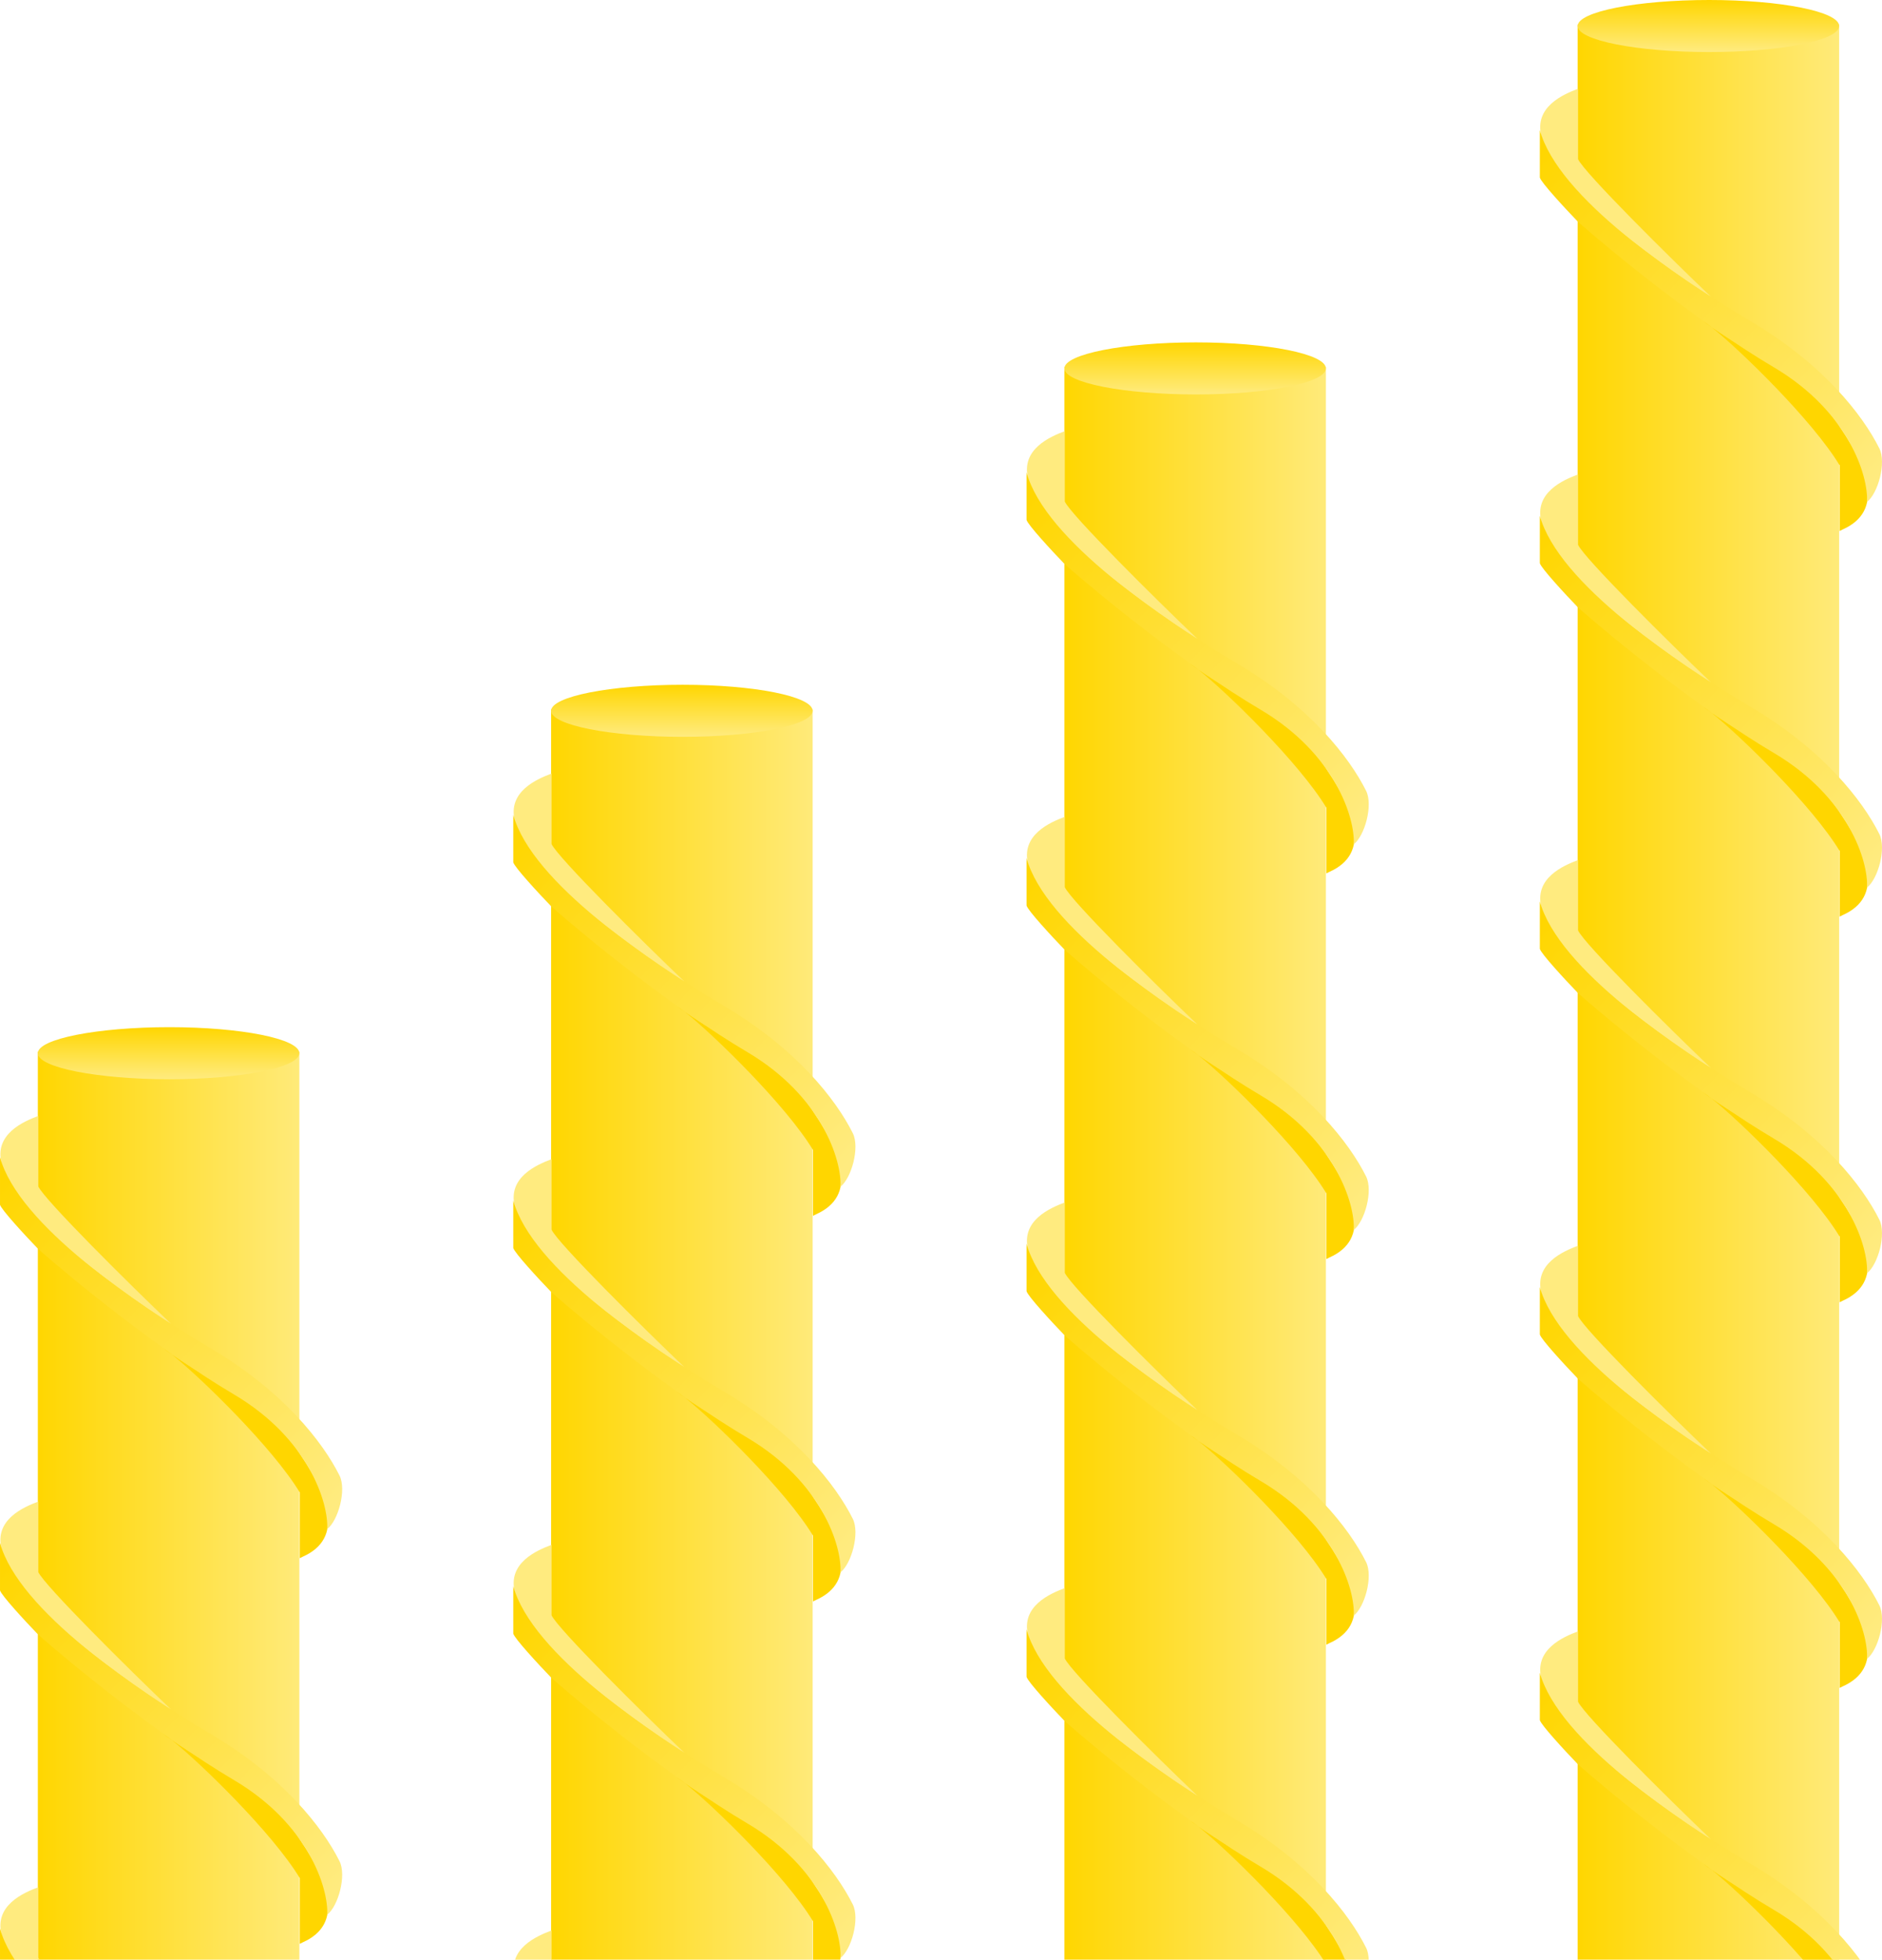 <svg width="320" height="333" viewBox="0 0 320 333" fill="none" xmlns="http://www.w3.org/2000/svg">
<g clip-path="url(#clip0_434_1703)">
<path d="M312.717 4.16L312.717 485.239L268.249 485.239L268.25 4.16L312.717 4.16Z" fill="url(#paint0_linear_434_1703)"/>
<path d="M290.613 8.841C278.406 8.841 268.25 6.862 268.25 4.421C268.25 1.979 278.406 -0 290.613 -0C302.821 -0 312.717 1.979 312.717 4.421C312.717 6.862 302.821 8.841 290.613 8.841Z" fill="url(#paint1_linear_434_1703)"/>
<path d="M313.306 89.975L312.786 90.235L312.786 79.053C308.155 71.413 295.898 59.485 291.063 55.639C290.572 55.298 290.098 54.956 289.642 54.609C289.984 54.815 290.467 55.166 291.063 55.639C297.575 60.165 306.909 64.342 311.746 70.992C317.987 79.573 320.327 86.855 313.306 89.975Z" fill="#FFD600"/>
<path d="M262.078 23.144C260.829 18.151 265.805 16.036 268.319 15.082L268.319 27.044C269.359 29.333 283.835 43.687 290.942 50.448C286.262 47.588 277.42 41.087 273.52 37.706C270.219 34.846 263.326 28.136 262.078 23.144Z" fill="#FFEB7F"/>
<path d="M301.604 62.41C314.295 69.899 317.709 80.873 317.449 85.293C319.321 83.837 320.77 78.638 319.547 76.192C316.687 70.471 309.994 61.882 297.704 54.608C284.962 47.067 264.938 33.545 261.818 22.103L261.818 30.165C262.026 30.997 266.065 35.365 268.319 37.706C274.127 42.82 288.914 54.92 301.604 62.41Z" fill="url(#paint2_linear_434_1703)"/>
<path d="M313.306 286.567L312.786 286.827L312.786 275.645C308.155 268.005 295.898 256.077 291.063 252.231C290.572 251.89 290.098 251.547 289.642 251.201C289.984 251.406 290.467 251.757 291.063 252.231C297.575 256.757 306.909 260.934 311.746 267.584C317.987 276.165 320.327 283.446 313.306 286.567Z" fill="#FFD600"/>
<path d="M262.079 219.735C260.83 214.742 265.806 212.627 268.32 211.674L268.32 223.636C269.36 225.924 283.836 240.279 290.943 247.04C286.263 244.179 277.421 237.678 273.52 234.298C270.22 231.437 263.327 224.728 262.079 219.735Z" fill="#FFEB7F"/>
<path d="M301.604 259.002C314.295 266.492 317.709 277.465 317.449 281.886C319.321 280.43 320.77 275.231 319.547 272.785C316.687 267.064 309.994 258.475 297.704 251.201C284.962 243.66 264.938 230.138 261.818 218.696L261.818 226.757C262.026 227.589 266.065 231.958 268.319 234.298C274.127 239.412 288.914 251.513 301.604 259.002Z" fill="url(#paint3_linear_434_1703)"/>
<path d="M313.306 155.506L312.786 155.766L312.786 144.584C308.155 136.944 295.898 125.016 291.063 121.17C290.572 120.829 290.098 120.486 289.642 120.14C289.984 120.345 290.467 120.696 291.063 121.17C297.575 125.696 306.909 129.872 311.746 136.523C317.987 145.104 320.327 152.385 313.306 155.506Z" fill="#FFD600"/>
<path d="M262.078 88.674C260.829 83.682 265.805 81.567 268.319 80.613L268.319 92.575C269.359 94.864 283.835 109.218 290.942 115.979C286.262 113.118 277.42 106.617 273.52 103.237C270.219 100.376 263.326 93.667 262.078 88.674Z" fill="#FFEB7F"/>
<path d="M301.604 127.941C314.295 135.43 317.709 146.404 317.449 150.824C319.321 149.368 320.77 144.169 319.547 141.723C316.687 136.002 309.994 127.413 297.704 120.139C284.962 112.598 264.938 99.076 261.818 87.634L261.818 95.695C262.026 96.527 266.065 100.896 268.319 103.236C274.127 108.351 288.914 120.451 301.604 127.941Z" fill="url(#paint4_linear_434_1703)"/>
<path d="M313.307 352.097L312.787 352.357L312.787 341.175C308.156 333.535 295.899 321.608 291.064 317.762C290.573 317.421 290.098 317.078 289.643 316.731C289.985 316.937 290.468 317.288 291.064 317.762C297.576 322.288 306.91 326.464 311.747 333.114C317.988 341.696 320.328 348.977 313.307 352.097Z" fill="#FFD600"/>
<path d="M262.078 285.267C260.829 280.274 265.805 278.159 268.319 277.205L268.319 289.167C269.359 291.456 283.835 305.81 290.942 312.571C286.262 309.711 277.42 303.21 273.52 299.829C270.219 296.969 263.326 290.259 262.078 285.267Z" fill="#FFEB7F"/>
<path d="M301.604 324.533C314.295 332.022 317.709 342.996 317.449 347.417C319.321 345.961 320.77 340.762 319.547 338.315C316.687 332.594 309.994 324.006 297.704 316.732C284.962 309.191 264.938 295.668 261.818 284.227L261.818 292.288C262.026 293.12 266.065 297.489 268.319 299.829C274.127 304.943 288.914 317.044 301.604 324.533Z" fill="url(#paint5_linear_434_1703)"/>
<path d="M313.307 221.036L312.787 221.296L312.787 210.114C308.156 202.474 295.899 190.546 291.064 186.7C290.573 186.359 290.098 186.016 289.643 185.67C289.985 185.875 290.468 186.227 291.064 186.7C297.576 191.226 306.91 195.403 311.747 202.053C317.988 210.634 320.328 217.915 313.307 221.036Z" fill="#FFD600"/>
<path d="M262.079 154.205C260.83 149.212 265.806 147.097 268.32 146.144L268.32 158.106C269.36 160.394 283.836 174.749 290.943 181.51C286.263 178.649 277.421 172.148 273.52 168.768C270.22 165.907 263.327 159.198 262.079 154.205Z" fill="#FFEB7F"/>
<path d="M301.604 193.472C314.295 200.961 317.709 211.935 317.449 216.355C319.321 214.899 320.77 209.7 319.547 207.254C316.687 201.533 309.994 192.944 297.704 185.67C284.962 178.129 264.938 164.607 261.818 153.165L261.818 161.226C262.026 162.058 266.065 166.427 268.319 168.767C274.127 173.882 288.914 185.982 301.604 193.472Z" fill="url(#paint6_linear_434_1703)"/>
<path d="M225.446 62.342L225.446 543.421L180.979 543.421L180.979 62.342L225.446 62.342Z" fill="url(#paint7_linear_434_1703)"/>
<path d="M203.343 67.023C191.135 67.023 180.979 65.044 180.979 62.603C180.979 60.161 191.135 58.182 203.343 58.182C215.55 58.182 225.446 60.161 225.446 62.603C225.446 65.044 215.55 67.023 203.343 67.023Z" fill="url(#paint8_linear_434_1703)"/>
<path d="M226.035 148.157L225.515 148.417L225.515 137.235C220.885 129.595 208.628 117.667 203.792 113.822C203.302 113.48 202.827 113.137 202.371 112.791C202.714 112.997 203.197 113.348 203.792 113.822C210.305 118.347 219.639 122.524 224.475 129.174C230.716 137.755 233.056 145.037 226.035 148.157Z" fill="#FFD600"/>
<path d="M174.807 81.326C173.559 76.333 178.534 74.218 181.048 73.264L181.048 85.226C182.088 87.515 196.564 101.869 203.672 108.63C198.991 105.77 190.15 99.269 186.249 95.888C182.948 93.028 176.055 86.319 174.807 81.326Z" fill="#FFEB7F"/>
<path d="M214.334 120.592C227.024 128.081 230.438 139.055 230.178 143.476C232.05 142.019 233.5 136.82 232.277 134.374C229.416 128.653 222.723 120.064 210.433 112.791C197.691 105.249 177.668 91.727 174.547 80.285L174.547 88.347C174.755 89.179 178.795 93.547 181.049 95.888C186.856 101.002 201.644 113.103 214.334 120.592Z" fill="url(#paint9_linear_434_1703)"/>
<path d="M226.035 344.748L225.515 345.009L225.515 333.827C220.885 326.187 208.628 314.259 203.792 310.413C203.302 310.072 202.827 309.729 202.371 309.383C202.714 309.588 203.197 309.939 203.792 310.413C210.305 314.939 219.639 319.115 224.475 325.765C230.716 334.347 233.056 341.628 226.035 344.748Z" fill="#FFD600"/>
<path d="M174.808 277.917C173.56 272.924 178.535 270.809 181.049 269.856L181.049 281.818C182.089 284.106 196.565 298.461 203.673 305.222C198.992 302.361 190.151 295.86 186.25 292.48C182.949 289.619 176.056 282.91 174.808 277.917Z" fill="#FFEB7F"/>
<path d="M214.334 317.184C227.024 324.674 230.438 335.647 230.178 340.068C232.05 338.612 233.5 333.413 232.277 330.967C229.416 325.246 222.723 316.657 210.433 309.383C197.691 301.842 177.668 288.32 174.547 276.878L174.547 284.939C174.755 285.771 178.795 290.14 181.049 292.48C186.856 297.594 201.644 309.695 214.334 317.184Z" fill="url(#paint10_linear_434_1703)"/>
<path d="M226.035 213.688L225.515 213.948L225.515 202.766C220.885 195.126 208.628 183.198 203.792 179.352C203.302 179.011 202.827 178.668 202.371 178.322C202.714 178.527 203.197 178.879 203.792 179.352C210.305 183.878 219.639 188.055 224.475 194.705C230.716 203.286 233.056 210.567 226.035 213.688Z" fill="#FFD600"/>
<path d="M174.807 146.857C173.559 141.864 178.534 139.749 181.048 138.795L181.048 150.757C182.088 153.046 196.564 167.4 203.672 174.161C198.991 171.301 190.15 164.8 186.249 161.419C182.948 158.559 176.055 151.85 174.807 146.857Z" fill="#FFEB7F"/>
<path d="M214.334 186.123C227.024 193.612 230.438 204.586 230.178 209.007C232.05 207.55 233.5 202.351 232.277 199.905C229.416 194.184 222.723 185.595 210.433 178.321C197.691 170.78 177.668 157.258 174.547 145.816L174.547 153.877C174.755 154.71 178.795 159.078 181.049 161.419C186.856 166.533 201.644 178.634 214.334 186.123Z" fill="url(#paint11_linear_434_1703)"/>
<path d="M226.036 279.218L225.516 279.478L225.516 268.296C220.886 260.656 208.629 248.728 203.793 244.883C203.303 244.542 202.828 244.199 202.372 243.852C202.715 244.058 203.198 244.409 203.793 244.883C210.306 249.408 219.64 253.585 224.476 260.235C230.717 268.816 233.057 276.098 226.036 279.218Z" fill="#FFD600"/>
<path d="M174.808 212.387C173.56 207.394 178.535 205.279 181.049 204.326L181.049 216.288C182.089 218.576 196.565 232.931 203.673 239.692C198.992 236.831 190.151 230.33 186.25 226.95C182.949 224.089 176.056 217.38 174.808 212.387Z" fill="#FFEB7F"/>
<path d="M214.334 251.653C227.024 259.143 230.438 270.116 230.178 274.537C232.05 273.081 233.5 267.882 232.277 265.436C229.416 259.715 222.723 251.126 210.433 243.852C197.691 236.311 177.668 222.789 174.547 211.347L174.547 219.408C174.755 220.24 178.795 224.609 181.049 226.949C186.856 232.064 201.644 244.164 214.334 251.653Z" fill="url(#paint12_linear_434_1703)"/>
<path d="M138.173 120.524L138.173 601.603L93.706 601.603L93.706 120.524L138.173 120.524Z" fill="url(#paint13_linear_434_1703)"/>
<path d="M116.069 125.205C103.862 125.205 93.706 123.226 93.706 120.784C93.706 118.343 103.862 116.363 116.069 116.363C128.277 116.363 138.173 118.343 138.173 120.784C138.173 123.226 128.277 125.205 116.069 125.205Z" fill="url(#paint14_linear_434_1703)"/>
<path d="M138.76 206.338L138.24 206.599L138.24 195.417C133.609 187.776 121.352 175.849 116.517 172.003C116.026 171.662 115.552 171.319 115.096 170.973C115.438 171.178 115.921 171.529 116.517 172.003C123.029 176.529 132.363 180.705 137.2 187.355C143.441 195.937 145.781 203.218 138.76 206.338Z" fill="#FFD600"/>
<path d="M87.532 139.507C86.284 134.514 91.259 132.399 93.773 131.446L93.773 143.408C94.813 145.696 109.289 160.05 116.396 166.812C111.716 163.951 102.874 157.45 98.974 154.07C95.673 151.209 88.78 144.5 87.532 139.507Z" fill="#FFEB7F"/>
<path d="M127.059 178.773C139.749 186.263 143.163 197.236 142.903 201.657C144.775 200.201 146.225 195.002 145.002 192.556C142.141 186.835 135.448 178.246 123.158 170.972C110.416 163.431 90.393 149.909 87.272 138.467L87.272 146.528C87.48 147.36 91.519 151.729 93.773 154.069C99.581 159.184 114.369 171.284 127.059 178.773Z" fill="url(#paint15_linear_434_1703)"/>
<path d="M87.533 336.099C86.284 331.106 91.26 328.991 93.774 328.038L93.774 340C94.814 342.288 109.29 356.642 116.397 363.403C111.717 360.543 102.875 354.042 98.975 350.661C95.674 347.801 88.781 341.092 87.533 336.099Z" fill="#FFEB7F"/>
<path d="M138.76 271.869L138.24 272.129L138.24 260.948C133.609 253.307 121.352 241.38 116.517 237.534C116.026 237.193 115.552 236.85 115.096 236.504C115.438 236.709 115.921 237.06 116.517 237.534C123.029 242.06 132.363 246.236 137.2 252.886C143.441 261.468 145.781 268.749 138.76 271.869Z" fill="#FFD600"/>
<path d="M87.532 205.038C86.284 200.045 91.259 197.93 93.773 196.977L93.773 208.939C94.813 211.227 109.289 225.581 116.396 232.343C111.716 229.482 102.874 222.981 98.974 219.601C95.673 216.74 88.78 210.031 87.532 205.038Z" fill="#FFEB7F"/>
<path d="M127.059 244.304C139.749 251.793 143.163 262.767 142.903 267.188C144.775 265.732 146.225 260.533 145.002 258.086C142.141 252.365 135.448 243.777 123.158 236.503C110.416 228.962 90.393 215.439 87.272 203.998L87.272 212.059C87.48 212.891 91.519 217.26 93.773 219.6C99.581 224.714 114.369 236.815 127.059 244.304Z" fill="url(#paint16_linear_434_1703)"/>
<path d="M138.761 337.399L138.241 337.66L138.241 326.478C133.61 318.838 121.353 306.91 116.518 303.064C116.027 302.723 115.553 302.38 115.097 302.034C115.439 302.239 115.922 302.59 116.518 303.064C123.03 307.59 132.364 311.766 137.201 318.416C143.442 326.998 145.782 334.279 138.761 337.399Z" fill="#FFD600"/>
<path d="M87.533 270.569C86.284 265.576 91.26 263.461 93.774 262.507L93.774 274.469C94.814 276.758 109.29 291.112 116.397 297.873C111.717 295.013 102.875 288.512 98.975 285.131C95.674 282.271 88.781 275.562 87.533 270.569Z" fill="#FFEB7F"/>
<path d="M127.059 309.835C139.749 317.324 143.163 328.298 142.903 332.719C144.775 331.263 146.225 326.064 145.002 323.617C142.141 317.896 135.448 309.308 123.158 302.034C110.416 294.493 90.393 280.97 87.272 269.529L87.272 277.59C87.48 278.422 91.519 282.791 93.773 285.131C99.581 290.245 114.369 302.346 127.059 309.835Z" fill="url(#paint17_linear_434_1703)"/>
<path d="M50.9 178.706L50.9 659.785L6.433 659.785L6.433 178.706L50.9 178.706Z" fill="url(#paint18_linear_434_1703)"/>
<path d="M28.797 183.387C16.589 183.387 6.433 181.408 6.433 178.966C6.433 176.525 16.589 174.545 28.797 174.545C41.004 174.545 50.9 176.525 50.9 178.966C50.9 181.408 41.004 183.387 28.797 183.387Z" fill="url(#paint19_linear_434_1703)"/>
<path d="M51.489 264.52L50.968 264.781L50.968 253.599C46.338 245.958 34.081 234.031 29.245 230.185C28.755 229.844 28.28 229.501 27.825 229.155C28.167 229.36 28.65 229.711 29.245 230.185C35.758 234.711 45.092 238.887 49.928 245.537C56.169 254.119 58.51 261.4 51.489 264.52Z" fill="#FFD600"/>
<path d="M0.26 197.689C-0.988 192.696 3.988 190.581 6.501 189.628L6.501 201.59C7.541 203.878 22.017 218.232 29.125 224.993C24.444 222.133 15.603 215.632 11.702 212.251C8.402 209.391 1.508 202.682 0.26 197.689Z" fill="#FFEB7F"/>
<path d="M39.787 236.955C52.477 244.445 55.891 255.418 55.631 259.839C57.503 258.383 58.953 253.184 57.73 250.738C54.87 245.017 48.176 236.428 35.886 229.154C23.144 221.613 3.121 208.091 0.001 196.649L0.001 204.71C0.209 205.542 4.248 209.911 6.502 212.251C12.309 217.365 27.097 229.466 39.787 236.955Z" fill="url(#paint20_linear_434_1703)"/>
<path d="M51.489 330.051L50.968 330.311L50.968 319.129C46.338 311.489 34.081 299.561 29.245 295.716C28.755 295.375 28.28 295.032 27.825 294.685C28.167 294.891 28.65 295.242 29.245 295.716C35.758 300.241 45.092 304.418 49.928 311.068C56.169 319.649 58.51 326.931 51.489 330.051Z" fill="#FFD600"/>
<path d="M0.26 263.22C-0.988 258.227 3.988 256.112 6.501 255.159L6.501 267.121C7.541 269.409 22.017 283.763 29.125 290.524C24.444 287.664 15.603 281.163 11.702 277.782C8.402 274.922 1.508 268.213 0.26 263.22Z" fill="#FFEB7F"/>
<path d="M39.787 302.486C52.477 309.975 55.891 320.949 55.631 325.37C57.503 323.914 58.953 318.714 57.73 316.268C54.87 310.547 48.176 301.958 35.886 294.685C23.144 287.144 3.121 273.621 0.001 262.179L0.001 270.241C0.209 271.073 4.248 275.442 6.502 277.782C12.309 282.896 27.097 294.997 39.787 302.486Z" fill="url(#paint21_linear_434_1703)"/>
<path d="M0.261 328.751C-0.987 323.758 3.989 321.643 6.502 320.689L6.502 332.651C7.542 334.94 22.018 349.294 29.126 356.055C24.445 353.195 15.604 346.693 11.703 343.313C8.403 340.452 1.509 333.743 0.261 328.751Z" fill="#FFEB7F"/>
<path d="M39.787 368.017C52.477 375.506 55.891 386.48 55.631 390.901C57.503 389.444 58.953 384.245 57.73 381.799C54.87 376.078 48.176 367.489 35.886 360.216C23.144 352.674 3.121 339.152 0.001 327.71L0.001 335.772C0.209 336.604 4.248 340.972 6.502 343.313C12.309 348.427 27.097 360.528 39.787 368.017Z" fill="url(#paint22_linear_434_1703)"/>
</g>
<defs>
<linearGradient id="paint0_linear_434_1703" x1="314.797" y1="244.7" x2="267.989" y2="244.7" gradientUnits="userSpaceOnUse">
<stop stop-color="#FFEB7F"/>
<stop offset="1" stop-color="#FFD600"/>
</linearGradient>
<linearGradient id="paint1_linear_434_1703" x1="290.613" y1="-0" x2="290.613" y2="8.841" gradientUnits="userSpaceOnUse">
<stop stop-color="#FFD600"/>
<stop offset="1" stop-color="#FFEB7F"/>
</linearGradient>
<linearGradient id="paint2_linear_434_1703" x1="319.807" y1="80.093" x2="262.078" y2="25.484" gradientUnits="userSpaceOnUse">
<stop stop-color="#FFEB7F"/>
<stop offset="1" stop-color="#FFD600"/>
</linearGradient>
<linearGradient id="paint3_linear_434_1703" x1="319.807" y1="276.685" x2="262.078" y2="222.076" gradientUnits="userSpaceOnUse">
<stop stop-color="#FFEB7F"/>
<stop offset="1" stop-color="#FFD600"/>
</linearGradient>
<linearGradient id="paint4_linear_434_1703" x1="319.807" y1="145.623" x2="262.078" y2="91.014" gradientUnits="userSpaceOnUse">
<stop stop-color="#FFEB7F"/>
<stop offset="1" stop-color="#FFD600"/>
</linearGradient>
<linearGradient id="paint5_linear_434_1703" x1="319.807" y1="342.216" x2="262.078" y2="287.607" gradientUnits="userSpaceOnUse">
<stop stop-color="#FFEB7F"/>
<stop offset="1" stop-color="#FFD600"/>
</linearGradient>
<linearGradient id="paint6_linear_434_1703" x1="319.807" y1="211.154" x2="262.078" y2="156.545" gradientUnits="userSpaceOnUse">
<stop stop-color="#FFEB7F"/>
<stop offset="1" stop-color="#FFD600"/>
</linearGradient>
<linearGradient id="paint7_linear_434_1703" x1="227.527" y1="302.882" x2="180.719" y2="302.882" gradientUnits="userSpaceOnUse">
<stop stop-color="#FFEB7F"/>
<stop offset="1" stop-color="#FFD600"/>
</linearGradient>
<linearGradient id="paint8_linear_434_1703" x1="203.343" y1="58.182" x2="203.343" y2="67.023" gradientUnits="userSpaceOnUse">
<stop stop-color="#FFD600"/>
<stop offset="1" stop-color="#FFEB7F"/>
</linearGradient>
<linearGradient id="paint9_linear_434_1703" x1="232.537" y1="138.275" x2="174.807" y2="83.666" gradientUnits="userSpaceOnUse">
<stop stop-color="#FFEB7F"/>
<stop offset="1" stop-color="#FFD600"/>
</linearGradient>
<linearGradient id="paint10_linear_434_1703" x1="232.537" y1="334.867" x2="174.807" y2="280.258" gradientUnits="userSpaceOnUse">
<stop stop-color="#FFEB7F"/>
<stop offset="1" stop-color="#FFD600"/>
</linearGradient>
<linearGradient id="paint11_linear_434_1703" x1="232.537" y1="203.806" x2="174.807" y2="149.197" gradientUnits="userSpaceOnUse">
<stop stop-color="#FFEB7F"/>
<stop offset="1" stop-color="#FFD600"/>
</linearGradient>
<linearGradient id="paint12_linear_434_1703" x1="232.537" y1="269.336" x2="174.807" y2="214.727" gradientUnits="userSpaceOnUse">
<stop stop-color="#FFEB7F"/>
<stop offset="1" stop-color="#FFD600"/>
</linearGradient>
<linearGradient id="paint13_linear_434_1703" x1="140.253" y1="361.063" x2="93.445" y2="361.063" gradientUnits="userSpaceOnUse">
<stop stop-color="#FFEB7F"/>
<stop offset="1" stop-color="#FFD600"/>
</linearGradient>
<linearGradient id="paint14_linear_434_1703" x1="116.069" y1="116.363" x2="116.069" y2="125.205" gradientUnits="userSpaceOnUse">
<stop stop-color="#FFD600"/>
<stop offset="1" stop-color="#FFEB7F"/>
</linearGradient>
<linearGradient id="paint15_linear_434_1703" x1="145.262" y1="196.456" x2="87.532" y2="141.847" gradientUnits="userSpaceOnUse">
<stop stop-color="#FFEB7F"/>
<stop offset="1" stop-color="#FFD600"/>
</linearGradient>
<linearGradient id="paint16_linear_434_1703" x1="145.262" y1="261.987" x2="87.532" y2="207.378" gradientUnits="userSpaceOnUse">
<stop stop-color="#FFEB7F"/>
<stop offset="1" stop-color="#FFD600"/>
</linearGradient>
<linearGradient id="paint17_linear_434_1703" x1="145.262" y1="327.518" x2="87.532" y2="272.909" gradientUnits="userSpaceOnUse">
<stop stop-color="#FFEB7F"/>
<stop offset="1" stop-color="#FFD600"/>
</linearGradient>
<linearGradient id="paint18_linear_434_1703" x1="52.981" y1="419.245" x2="6.173" y2="419.245" gradientUnits="userSpaceOnUse">
<stop stop-color="#FFEB7F"/>
<stop offset="1" stop-color="#FFD600"/>
</linearGradient>
<linearGradient id="paint19_linear_434_1703" x1="28.797" y1="174.545" x2="28.797" y2="183.387" gradientUnits="userSpaceOnUse">
<stop stop-color="#FFD600"/>
<stop offset="1" stop-color="#FFEB7F"/>
</linearGradient>
<linearGradient id="paint20_linear_434_1703" x1="57.99" y1="254.638" x2="0.261" y2="200.029" gradientUnits="userSpaceOnUse">
<stop stop-color="#FFEB7F"/>
<stop offset="1" stop-color="#FFD600"/>
</linearGradient>
<linearGradient id="paint21_linear_434_1703" x1="57.99" y1="320.169" x2="0.261" y2="265.56" gradientUnits="userSpaceOnUse">
<stop stop-color="#FFEB7F"/>
<stop offset="1" stop-color="#FFD600"/>
</linearGradient>
<linearGradient id="paint22_linear_434_1703" x1="57.99" y1="385.7" x2="0.261" y2="331.091" gradientUnits="userSpaceOnUse">
<stop stop-color="#FFEB7F"/>
<stop offset="1" stop-color="#FFD600"/>
</linearGradient>
<clipPath id="clip0_434_1703">
<rect width="320" height="333" fill="white"/>
</clipPath>
</defs>
</svg>
